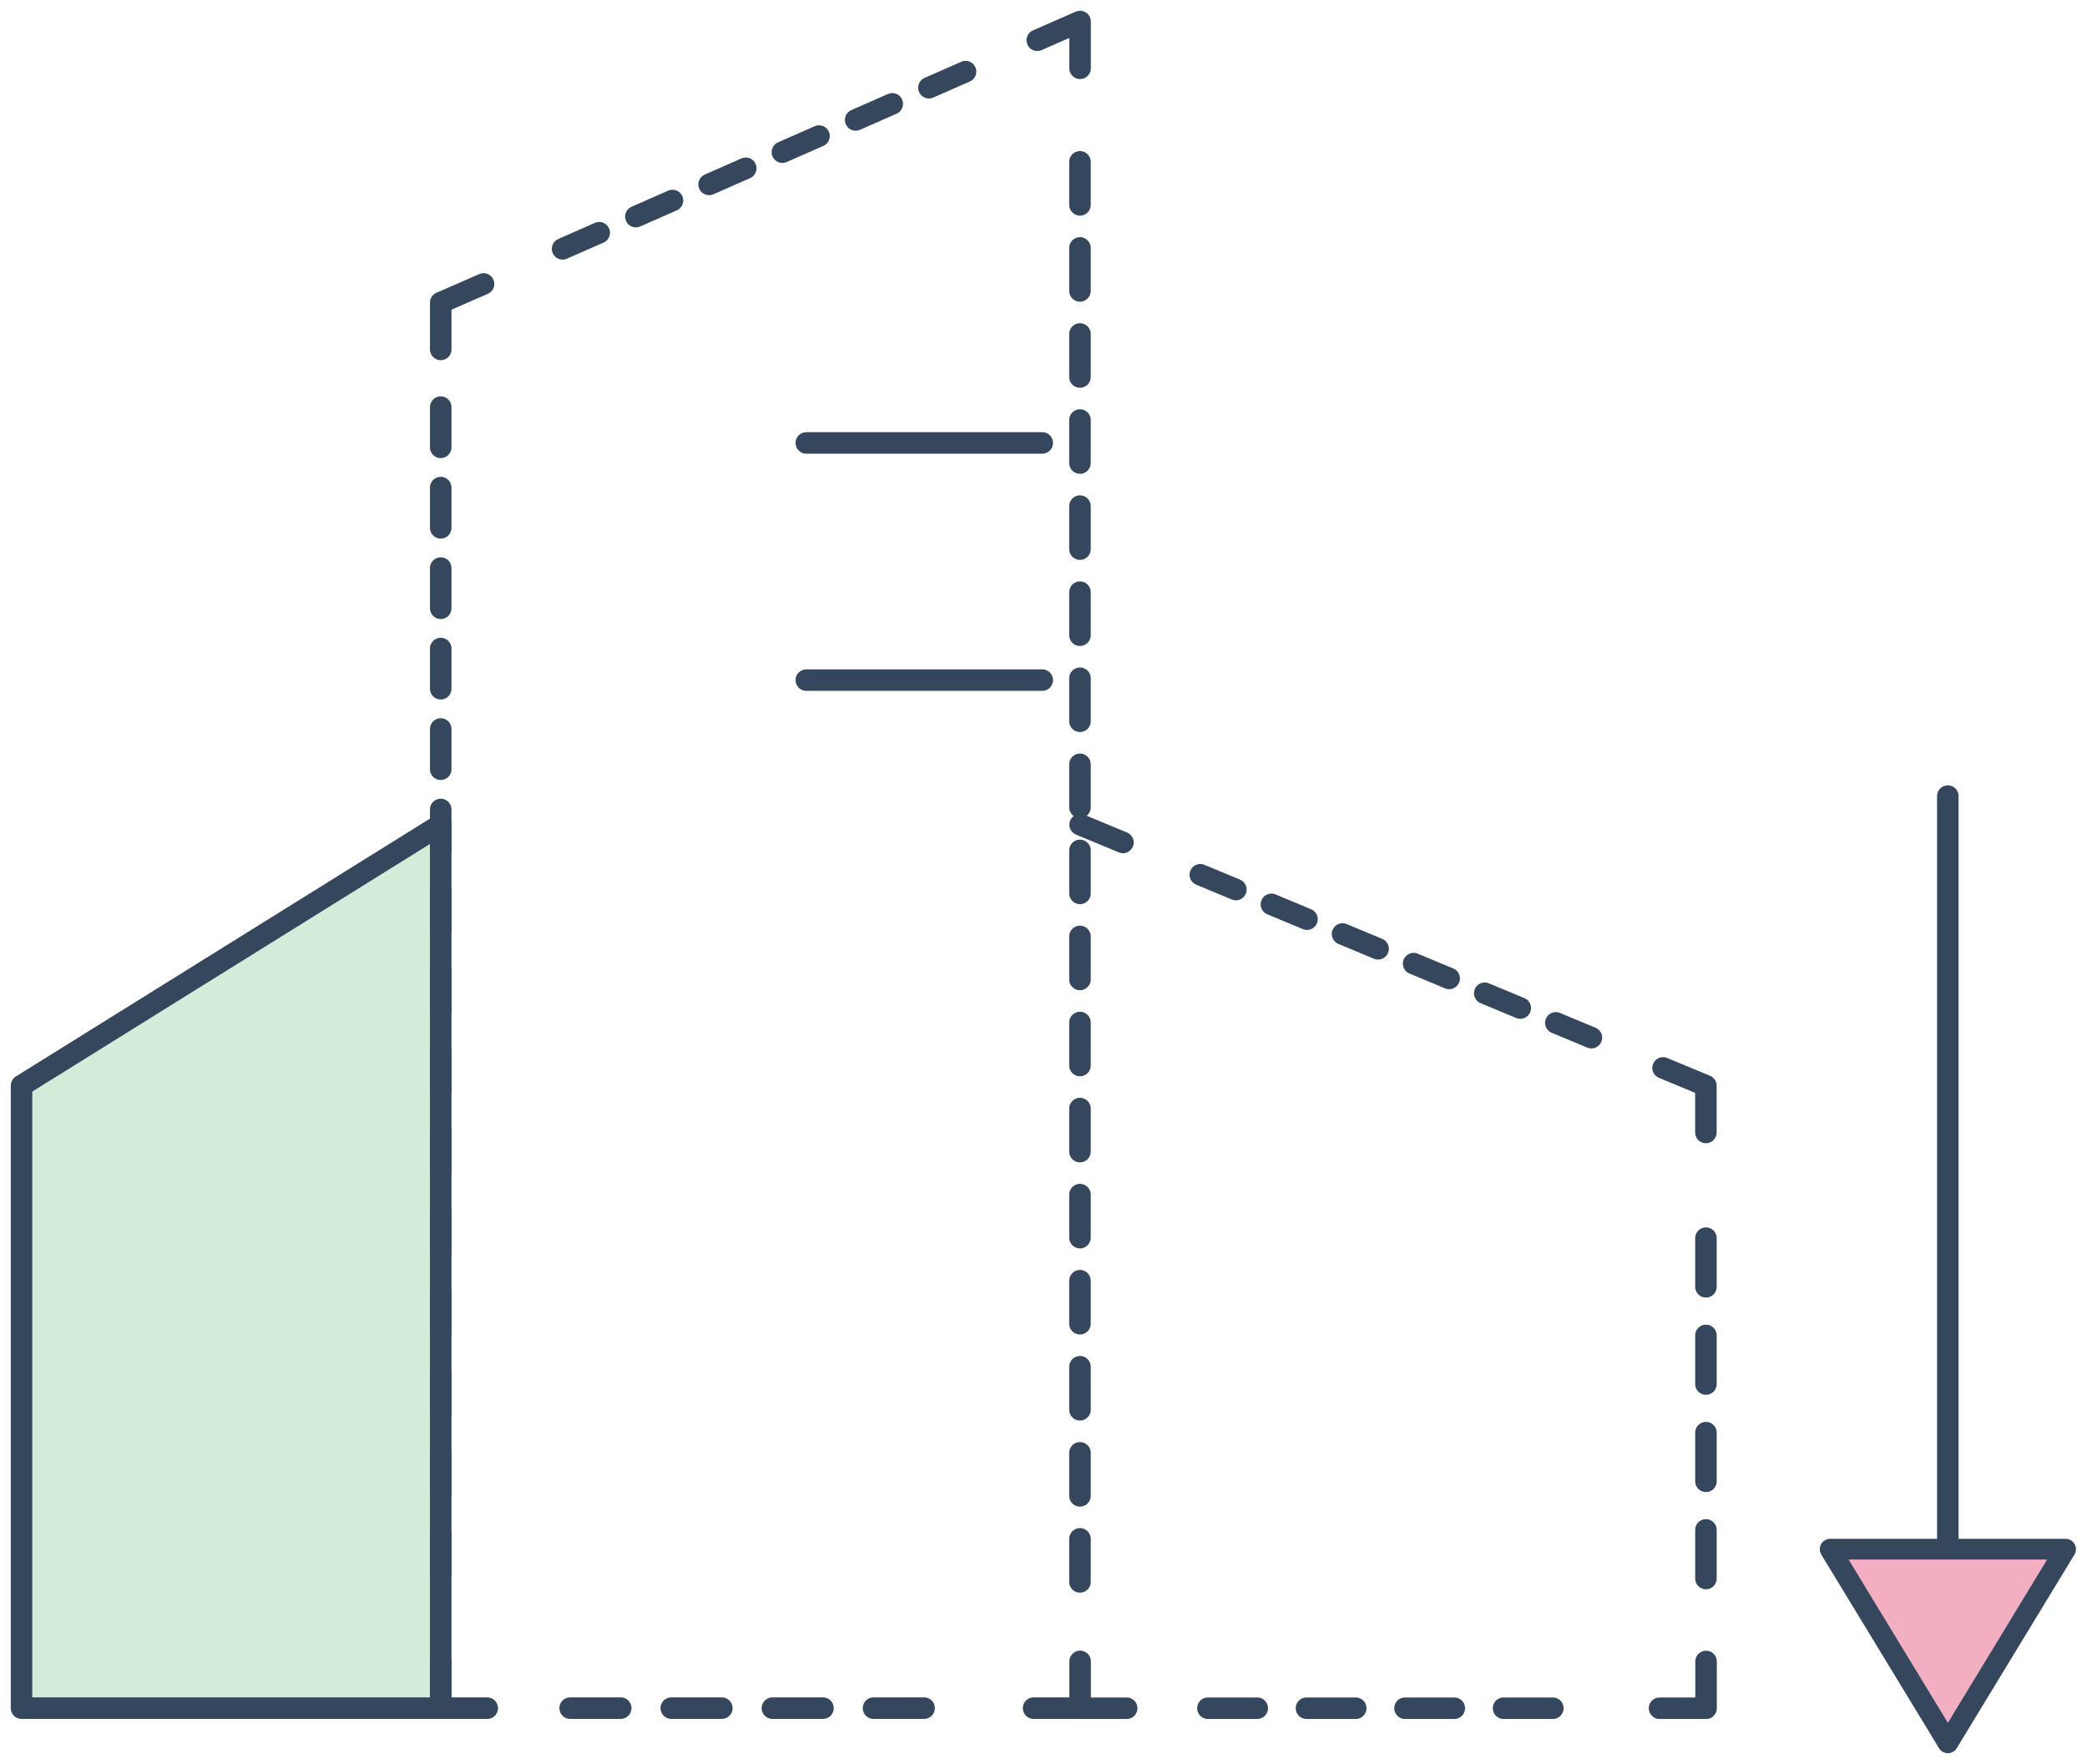<svg width="97" height="82" viewBox="0 0 97 82" fill="none" xmlns="http://www.w3.org/2000/svg">
<path d="M1 50.455V79.389H20.484V38.324L1 50.455Z" fill="#D3EBD9" stroke="#34475C" stroke-miterlimit="10" stroke-linecap="round" stroke-linejoin="round"/>
<path d="M50.203 38.328L52.193 39.154" stroke="#34475C" stroke-linecap="round" stroke-linejoin="round"/>
<path d="M55.789 40.655L75.511 48.872" stroke="#34475C" stroke-linecap="round" stroke-linejoin="round" stroke-dasharray="1.79 1.79"/>
<path d="M77.297 49.633L79.286 50.459V52.633" stroke="#34475C" stroke-linecap="round" stroke-linejoin="round"/>
<path d="M79.289 57.545V74.763" stroke="#34475C" stroke-linecap="round" stroke-linejoin="round" stroke-dasharray="2.26 2.26"/>
<path d="M79.295 77.219V79.393H77.133" stroke="#34475C" stroke-linecap="round" stroke-linejoin="round"/>
<path d="M72.173 79.392H54.852" stroke="#34475C" stroke-linecap="round" stroke-linejoin="round" stroke-dasharray="2.29 2.29"/>
<path d="M52.366 79.392H50.203" stroke="#34475C" stroke-linecap="round" stroke-linejoin="round"/>
<path d="M20.484 16.24V14.066L22.474 13.197" stroke="#34475C" stroke-linecap="round" stroke-linejoin="round"/>
<path d="M26.148 11.565L46.368 2.673" stroke="#34475C" stroke-linecap="round" stroke-linejoin="round" stroke-dasharray="1.86 1.86"/>
<path d="M48.211 1.87L50.2 1V3.174" stroke="#34475C" stroke-linecap="round" stroke-linejoin="round"/>
<path d="M50.195 7.522V75.043" stroke="#34475C" stroke-linecap="round" stroke-linejoin="round" stroke-dasharray="2 2"/>
<path d="M50.202 77.215V79.389H48.039" stroke="#34475C" stroke-linecap="round" stroke-linejoin="round"/>
<path d="M42.95 79.388H25.195" stroke="#34475C" stroke-linecap="round" stroke-linejoin="round" stroke-dasharray="2.35 2.35"/>
<path d="M22.647 79.389H20.484V77.215" stroke="#34475C" stroke-linecap="round" stroke-linejoin="round"/>
<path d="M20.484 73.151V38.325V18.26" stroke="#34475C" stroke-linecap="round" stroke-linejoin="round" stroke-dasharray="1.87 1.87"/>
<path d="M37.477 20.586H48.441" stroke="#34475C" stroke-miterlimit="10" stroke-linecap="round" stroke-linejoin="round"/>
<path d="M37.477 31.609H48.441" stroke="#34475C" stroke-miterlimit="10" stroke-linecap="round" stroke-linejoin="round"/>
<path d="M90.531 37V78.001" stroke="#34475C" stroke-miterlimit="10" stroke-linecap="round" stroke-linejoin="round"/>
<path d="M96.005 72L90.534 81L85.062 72H96.005Z" fill="#F3AFC2" stroke="#34475C" stroke-width="0.964" stroke-miterlimit="10" stroke-linecap="round" stroke-linejoin="round"/>
</svg>
